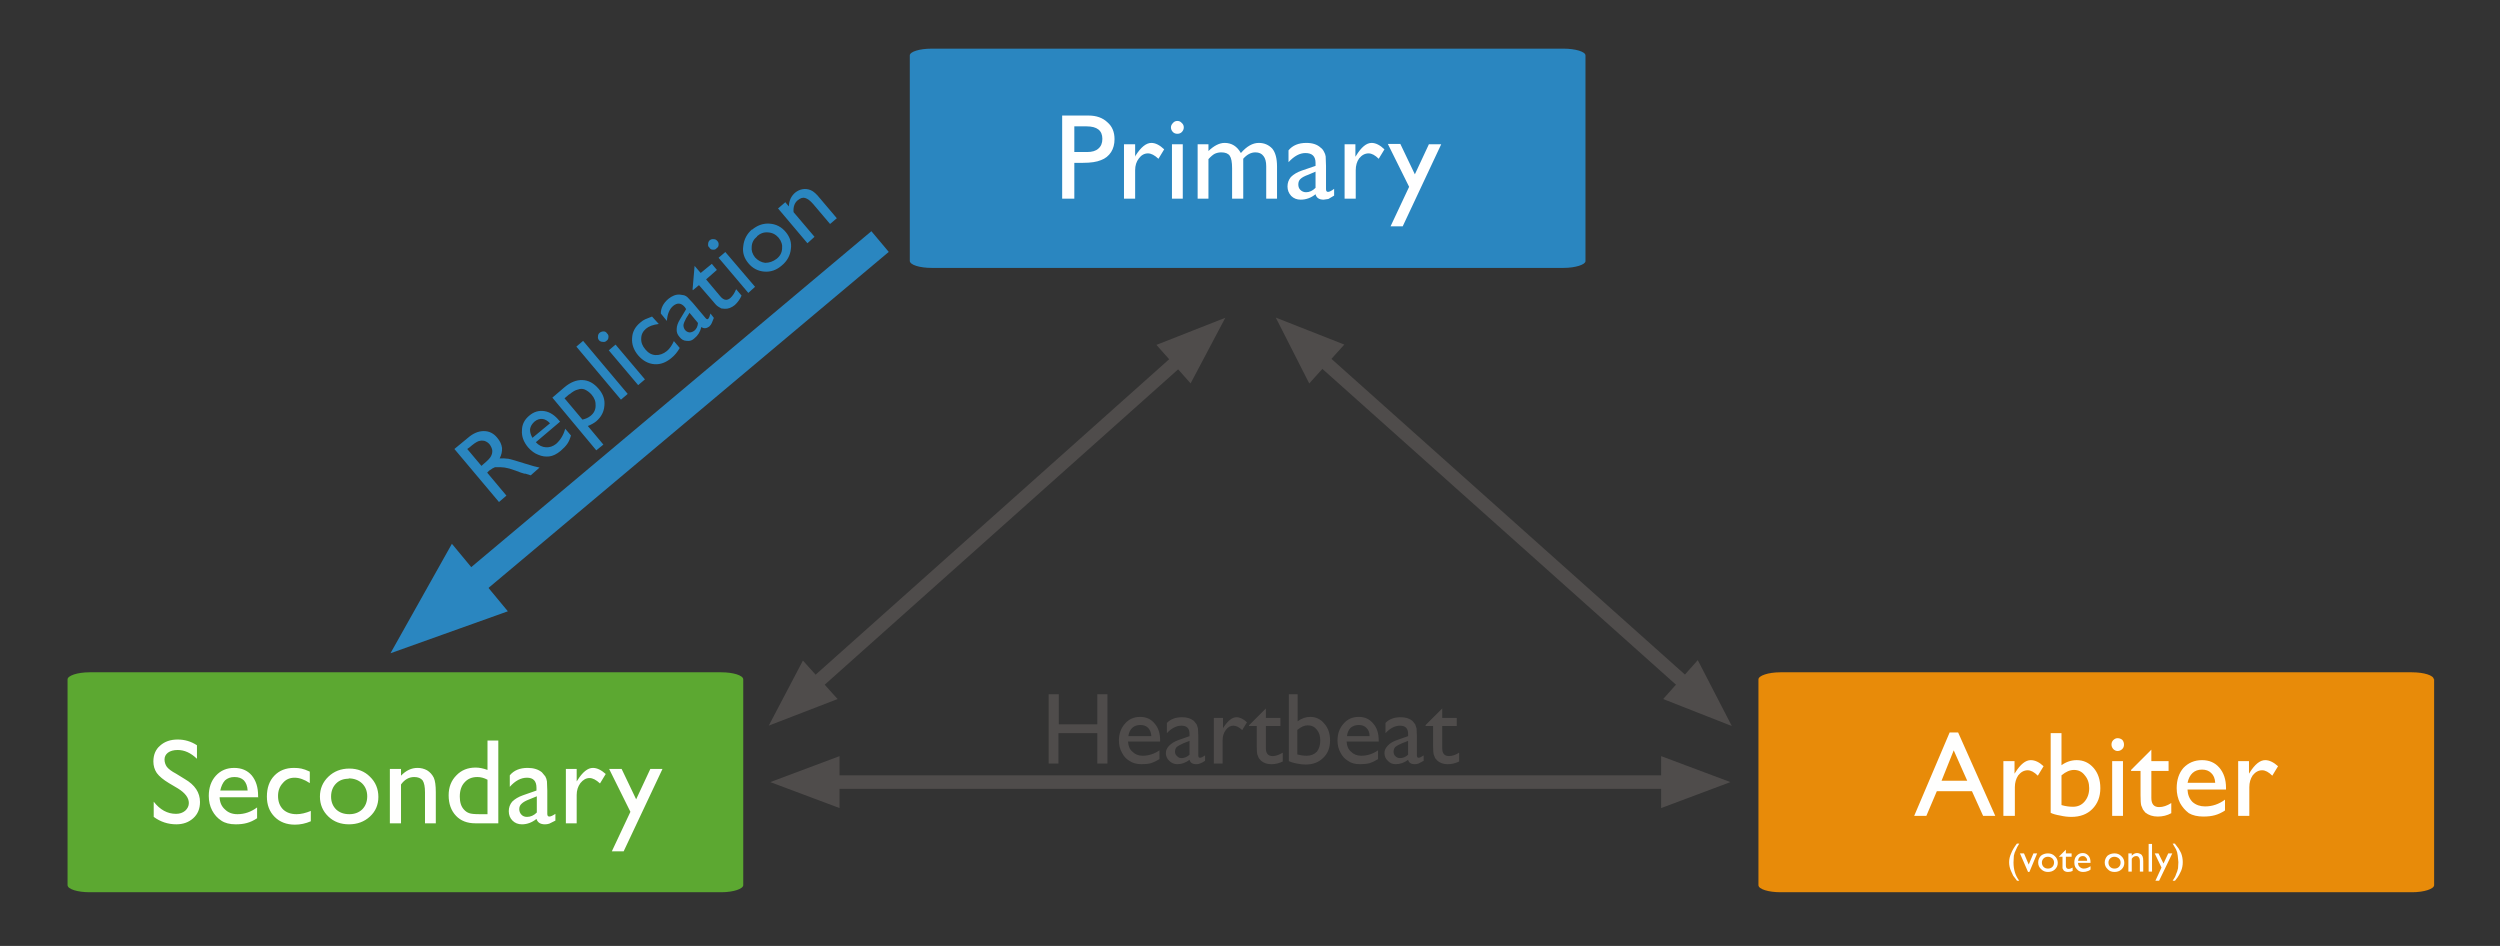 <svg xmlns="http://www.w3.org/2000/svg" height="280" width="740"><rect width="100%" height="100%" fill="#333333" stroke="none"/><g stroke="#4f4c4b" stroke-width="4"><path d="M498.9 202.5l-107.6-96.1" fill="none"/><path d="M495.7 206.1l12.7 5-6.3-12.2zM394.5 102.8l-12.7-5L388 110z" fill="#4f4c4b"/></g><g stroke="#4f4c4b" stroke-width="4"><path d="M241.3 202.5L349 106.4" fill="none"/><path d="M238.1 199l-6.3 12 12.7-4.9zM352 110l6.4-12.1-12.7 5z" fill="#4f4c4b"/></g><path d="M220 201.1c0-1.2-3-2.1-6.5-2.1h-187c-3.6 0-6.5 1-6.5 2.1V262c0 1.2 3 2.1 6.5 2.1h187c3.6 0 6.5-1 6.5-2.1v-61" fill="#5ca831"/><path d="M52.7 233.4l-2.7-1.6q-2.5-1.5-3.6-3-1-1.5-1-3.4 0-3 2-4.7 2-1.8 5.2-1.8 3.1 0 5.7 1.7v4q-2.7-2.6-5.7-2.6-1.8 0-2.9.8-1 .8-1 2t.7 2.2q.8 1 2.7 2l2.6 1.6q4.5 2.6 4.5 6.8 0 3-2 4.8-2 1.8-5 1.8-3.7 0-6.7-2.2v-4.5q2.8 3.6 6.6 3.6 1.6 0 2.7-.9 1.1-1 1.1-2.3 0-2.3-3.2-4.3zm23.8 2.6H65q.1 2.3 1.6 3.6 1.4 1.4 3.7 1.4 3.1 0 5.8-2v3.2q-1.5 1-3 1.4-1.4.4-3.3.4-2.7 0-4.3-1.1-1.7-1.1-2.7-3-1-1.9-1-4.3 0-3.7 2.1-6t5.4-2.3q3.3 0 5.2 2.2 1.9 2.3 1.9 6v.4zm-11.3-2h8.1q-.1-1.9-1.1-3-1-1-2.8-1-1.7 0-2.8 1-1 1.1-1.4 3zm26.8 6v3.1q-2.3 1-4.7 1-3.7 0-6-2.3t-2.3-6q0-3.9 2.2-6.2 2.2-2.3 5.8-2.3 1.3 0 2.2.2 1 .2 2.5.9v3.4q-2.4-1.6-4.5-1.6-2.2 0-3.5 1.6-1.4 1.5-1.4 3.8 0 2.5 1.5 4 1.5 1.4 4 1.4 1.9 0 4.3-1zm11.4-12.5q3.7 0 6.1 2.4 2.5 2.4 2.5 6 0 3.5-2.5 5.8t-6.2 2.3q-3.7 0-6.1-2.3-2.5-2.4-2.5-5.9 0-3.5 2.5-5.9 2.5-2.4 6.2-2.4zm-.2 3q-2.3 0-3.7 1.4-1.5 1.5-1.5 3.9 0 2.3 1.5 3.8 1.5 1.4 3.9 1.4 2.3 0 3.8-1.4 1.5-1.5 1.5-3.9 0-2.3-1.5-3.8-1.6-1.5-4-1.5zm15.5-2.9v2q2.2-2.3 4.9-2.3 1.5 0 2.8.7 1.3.8 2 2.2.6 1.3.6 4.3v9.2h-3.2v-9.2q0-2.4-.7-3.5-.8-1-2.5-1-2.3 0-3.9 2.2v11.5h-3.3v-16.1h3.3zm25.6-8.4h3.2v24.5h-6.8q-3.6 0-5.7-2.2-2.2-2.3-2.2-6.1 0-3.6 2.3-5.9 2.2-2.3 5.7-2.3 1.6 0 3.5.7v-8.7zm0 21.8v-10.2q-1.5-.8-3-.8-2.4 0-3.8 1.6-1.4 1.5-1.4 4.2 0 2.5 1.2 3.8.7.8 1.6 1.1.8.3 3 .3h2.4zm17.7-7v6.9q0 .8.6.8t1.8-.8v2l-1.8.9q-.6.2-1.3.2-2 0-2.5-1.6-2 1.6-4.3 1.6-1.7 0-2.8-1.1-1.1-1.1-1.1-2.8 0-1.6 1-2.8 1.2-1.2 3.2-1.9l4-1.4v-.8q0-3-2.8-3-2.7 0-5.1 2.7v-3.4q1.8-2.2 5.3-2.2 2.6 0 4.2 1.3l1 1.2q.4.7.5 1.5l.1 2.7zm-3.1 6.5v-4.8l-2.2.9q-1.6.6-2.3 1.3-.7.6-.7 1.6t.7 1.7q.6.6 1.6.6 1.6 0 2.9-1.3zm11.8-12.9v3.7l.2-.3q2.3-3.7 4.6-3.7 1.8 0 3.8 1.8l-1.7 2.8q-1.7-1.6-3.1-1.6-1.5 0-2.7 1.5-1.1 1.5-1.1 3.5v8.4h-3.2v-16.1h3.2zm21.8 0h3.6L184.6 252h-3.5l5.5-11.7-6.3-12.7h3.7l4.3 9 4.2-9z" font-size="36" font-family="GillSans" fill="#fffffe"/><path d="M147.7 148.6l-13.2-15.7 4-3.3q2.3-2 4.7-2 2.4 0 4 2 1.2 1.4 1.4 3 .1 1.5-.7 3.1 1.1-.1 2.6.1 1.4.3 4.5 1.3l3 .9 1.7.4-2.6 2.3-1.6-.5h-.3l-1-.3-1.6-.6-1.8-.6q-1.5-.4-2.5-.4h-1.8q-.6.2-1.7 1l-.6.6 5.7 6.8-2.2 1.9zm-8.7-16.2l-.7.5 4.2 5 .8-.7q1.8-1.5 2.1-2.3.4-.8.3-1.7-.2-.9-.8-1.7-.6-.7-1.5-1-.9-.2-1.8.1-1 .4-2.6 1.8zm26.8-7.6l-7.2 6.1q1.3 1.4 3 1.5 1.6.1 3-1 2-1.8 2.7-4.5l1.7 2q-.4 1.5-1.1 2.5-.7 1-2 2.1-1.7 1.4-3.3 1.6-1.7.2-3.3-.5-1.6-.6-3-2.2-2-2.4-1.8-5 0-2.6 2.2-4.4 2-1.7 4.5-1.3 2.4.4 4.4 2.9l.2.2zm-8.2 4.8l5.2-4.3q-1.1-1.2-2.3-1.3-1.2-.1-2.3.8-1.1 1-1.3 2.2-.1 1.2.7 2.6zm18.9 3.7l-13-15.6 3.5-3q2.7-2.3 5.4-2.2 2.7.1 4.8 2.6 2 2.3 1.7 5-.2 2.7-2.4 4.6-1 .8-2.5 1.4l4.6 5.5-2.1 1.7zm-8-16.6l-1.4 1.2 5.3 6.3q1.4-.3 2.4-1.1 1.5-1.2 1.5-3 .1-1.8-1.2-3.3-.9-1-2-1.5-1-.4-2 0-1.1.2-2.5 1.4zm2.1-14.1l2-1.7 13.2 15.7-2 1.7-13.2-15.7zm6.9-4.1q.5-.4 1.2-.4.6 0 1 .6.5.5.4 1.1 0 .7-.6 1.1-.4.4-1 .3-.8 0-1.2-.5-.4-.5-.3-1.1 0-.7.5-1.1zm2.7 5.2l2-1.7 8.7 10.3-2 1.7-8.7-10.3zm19.3-2.7l1.7 2q-1 1.8-2.5 3-2.4 2-5 1.8-2.7-.2-4.8-2.6-2-2.4-1.8-5.1.1-2.7 2.4-4.6.8-.7 1.5-1l2-.8 2 2.2q-2.5.3-3.8 1.4-1.4 1.2-1.4 2.9-.1 1.7 1.2 3.2 1.3 1.6 3 1.7 1.8.1 3.4-1.2 1.2-1 2.1-3zm5.6-11.3l3.7 4.4q.5.6.8.3.4-.4.7-1.6l1 1.3-.6 1.5q-.2.5-.7 1-1.3 1-2.4.2-.5 2.1-2 3.3-1 1-2.3.8-1.3 0-2.2-1.2-.9-1-.8-2.3 0-1.3 1-2.9l1.8-3-.4-.6q-1.6-1.9-3.5-.3-1.6 1.4-1.8 4.4l-1.8-2.2q0-2.4 2.2-4.3 1.7-1.4 3.4-1.3l1.3.2q.6.2 1 .6l1.6 1.7zm1.5 5.9l-2.5-3-1 1.6q-.7 1.3-.8 2 0 .9.5 1.5t1.3.7q.7 0 1.4-.5 1-.8 1.1-2.3zm-1.6-9.9l.6-7 1.8 2.1 3.3-2.7 1.5 1.8-3.2 2.8 4.2 5q1.5 1.8 3 .5 1-.9 1.7-2.6l1.6 1.9q-.7 1.6-2 2.8-1.5 1.2-3 1.1l-1-.1-1-.6q-.6-.4-1.7-1.8l-3.9-4.5-1.8 1.5-.1-.2zm5.1-14.6q.5-.4 1.2-.3.6 0 1 .5.5.5.4 1.2 0 .6-.6 1-.4.5-1.1.4-.7 0-1-.6-.5-.4-.4-1 0-.8.5-1.2zm2.6 5.2l2-1.7 8.8 10.3-2 1.8-8.8-10.4zm9.9-8.3q2.4-2 5.2-1.8 2.9.2 4.8 2.5t1.5 5q-.3 2.9-2.7 4.9-2.3 2-5.1 1.8-2.9-.2-4.8-2.5t-1.5-5q.3-3 2.6-5zm1.5 2q-1.5 1.2-1.6 3-.2 1.7 1 3.2 1.3 1.4 3 1.6 1.8 0 3.4-1.2 1.5-1.2 1.6-3 .2-1.7-1-3.2-1.3-1.5-3.1-1.6-1.8-.2-3.3 1.1zm8.3-10.2l1.1 1.3q.1-2.6 1.9-4.1 1-.8 2.2-1 1.2-.2 2.4.3t2.7 2.4l5 5.9-2 1.7-5-5.9q-1.3-1.5-2.4-1.8-1-.3-2.2.7-1.4 1.2-1.2 3.5l6.2 7.3L239 72l-8.7-10.3 2.1-1.8z" font-size="30" font-family="GillSans" fill="#2a86c0"/><g stroke="#2a86c0" stroke-width="8"><path d="M260.5 71.5L139 173.5" fill="none"/><path d="M134.4 168l-10.1 18 19.3-6.9z" fill="#2a86c0"/></g><path d="M469.3 16.4c0-1.1-3-2-6.5-2h-187c-3.6 0-6.5.9-6.5 2v60.8c0 1.2 2.9 2.1 6.5 2.1h187c3.6 0 6.5-1 6.5-2v-61" fill="#2a86c0"/><path d="M314.4 58.8V34.2h7.8q3.5 0 5.6 2 2.1 1.8 2.1 5 0 2.2-1 3.8-1.1 1.7-3 2.4-1.9.8-5.3.8H318v10.6h-3.6zm7.2-21.4H318V45h3.8q2.2 0 3.3-1 1.2-1 1.2-2.9 0-3.7-4.7-3.7zm14.4 5.3v3.7l.1-.3q2.4-3.8 4.7-3.8 1.8 0 3.8 1.9l-1.7 2.8q-1.7-1.6-3.1-1.6-1.6 0-2.7 1.5-1.1 1.4-1.1 3.5v8.4h-3.3V42.7h3.3zm12.5-6.9q.8 0 1.3.6.6.5.6 1.3t-.6 1.4q-.5.5-1.3.5t-1.3-.5q-.6-.6-.6-1.4 0-.7.6-1.3.5-.6 1.3-.6zm-1.6 6.9h3.2v16.1h-3.2V42.7zM368 47v11.8h-3.3v-9q0-2.7-.7-3.7t-2.5-1q-1 0-1.9.4-.8.4-1.9 1.6v11.7h-3.2V42.7h3.2v2q2.5-2.4 4.8-2.4 3.1 0 4.8 3 2.6-3 5.3-3 2.4 0 4 1.7 1.4 1.7 1.4 5.3v9.5h-3.2v-9.6q0-2-.8-3-.8-1.1-2.4-1.1-2 0-3.7 2zm24.5 2.1V56q0 .8.6.8t1.8-.9v2l-1.7 1-1.4.2q-2 0-2.4-1.6-2 1.6-4.4 1.6-1.7 0-2.8-1.1-1.1-1.2-1.1-2.8 0-1.6 1-2.8 1.2-1.2 3.2-1.9l4.1-1.4v-.9q0-2.9-3-2.9-2.5 0-5 2.7v-3.5q1.8-2.2 5.3-2.2 2.7 0 4.2 1.4.6.4 1 1.2.4.7.5 1.4l.1 2.8zm-3.1 6.5v-4.8l-2.1.9q-1.7.6-2.4 1.3-.6.6-.6 1.6t.6 1.6q.7.7 1.7.7 1.5 0 2.8-1.3zm11.8-12.9v3.7l.2-.3q2.3-3.8 4.6-3.8 1.8 0 3.8 1.9l-1.7 2.8q-1.6-1.6-3-1.6-1.6 0-2.8 1.5-1 1.4-1 3.5v8.4H398V42.7h3.2zm21.8 0h3.6L415.2 67h-3.6l5.5-11.7-6.3-12.7h3.7l4.3 9 4.2-9z" font-size="36" font-family="GillSans" fill="#fff"/><path d="M324.8 205.5h3V226h-3v-9h-11.5v9h-2.9v-20.5h3v8.9h11.4v-8.9zm18.6 14h-9.5q.1 2 1.3 3 1.2 1.2 3 1.2 2.7 0 5-1.6v2.6q-1.3.8-2.5 1.2-1.2.3-2.8.3-2.2 0-3.6-1-1.4-.8-2.2-2.4-.9-1.6-.9-3.6 0-3 1.8-5 1.7-2 4.5-2 2.7 0 4.3 2 1.6 1.8 1.6 5v.3zm-9.4-1.6h6.8q-.1-1.6-1-2.5-.8-.8-2.3-.8-1.4 0-2.3.8-1 .9-1.2 2.5zm20.7 0v5.7q0 .7.5.7t1.5-.7v1.6q-.9.6-1.5.8-.5.2-1.1.2-1.7 0-2-1.3-1.7 1.3-3.6 1.3-1.4 0-2.4-1-1-.9-1-2.3 0-1.2 1-2.2 1-1 2.6-1.6l3.4-1.2v-.7q0-2.4-2.4-2.4-2.2 0-4.3 2.2v-3q1.6-1.7 4.5-1.7 2.2 0 3.5 1.1l.8 1 .4 1.2.1 2.3zm-2.6 5.4v-4l-1.8.7q-1.3.6-2 1.1-.5.6-.5 1.4 0 .8.6 1.3.5.6 1.3.6 1.3 0 2.4-1zm9.9-10.8v3.1l.1-.2q2-3.1 3.9-3.1 1.5 0 3.1 1.5l-1.4 2.3q-1.4-1.3-2.6-1.3-1.3 0-2.2 1.2-1 1.3-1 3v7h-2.6v-13.5h2.7zm7.7 2.2l5-5v2.8h4.3v2.4h-4.3v6.6q0 2.3 2 2.3 1.3 0 3-1v2.6q-1.6.8-3.4.8-1.8 0-3-1l-.7-.8-.4-1q-.2-.7-.2-2.5v-6h-2.3v-.2zm11.8-9.2h2.6v8q1.8-1.3 3.7-1.3 2.6 0 4.2 2 1.7 1.9 1.7 5 0 3.2-2 5.1-2 2-5.2 2-1.3 0-2.7-.3-1.5-.3-2.3-.7v-19.8zM384 216v7.3q1.4.4 2.8.4 1.8 0 3-1.2 1-1.3 1-3.3 0-2-1-3.2-1-1.3-2.7-1.3-1.5 0-3 1.3zm24 3.5h-9.4q.1 2 1.3 3 1.2 1.2 3 1.2 2.7 0 5-1.6v2.6q-1.3.8-2.5 1.2-1.2.3-2.8.3-2.3 0-3.6-1-1.4-.8-2.2-2.4-.9-1.6-.9-3.6 0-3 1.8-5 1.7-2 4.5-2 2.7 0 4.3 2 1.6 1.8 1.6 5v.3zm-9.3-1.6h6.7q0-1.6-1-2.5-.8-.8-2.2-.8-1.4 0-2.4.8-.9.9-1.1 2.5zm20.7 0v5.7q0 .7.5.7t1.5-.7v1.6l-1.5.8q-.5.2-1.1.2-1.7 0-2-1.3-1.7 1.3-3.7 1.3-1.4 0-2.3-1-1-.9-1-2.3 0-1.2 1-2.2.9-1 2.6-1.6l3.4-1.2v-.7q0-2.4-2.4-2.4-2.2 0-4.3 2.2v-3q1.6-1.7 4.5-1.7 2.2 0 3.5 1.1l.8 1 .4 1.2.1 2.3zm-2.6 5.4v-4l-1.8.7q-1.4.6-2 1.1-.5.6-.5 1.4 0 .8.5 1.3.6.6 1.4.6 1.3 0 2.4-1zm5.1-8.6l5-5v2.8h4.3v2.4h-4.3v6.6q0 2.3 2 2.3 1.4 0 3-1v2.6q-1.6.8-3.4.8-1.8 0-3-1l-.7-.8-.4-1q-.2-.7-.2-2.5v-6H422v-.2z" font-size="30" font-family="GillSans" fill="#4f4c4b"/><g stroke="#4f4c4b" stroke-width="4"><path d="M246.5 231.5h247.2" fill="none"/><path d="M246.5 226.7l-12.8 4.8 12.8 4.8zm247.2 9.6l12.8-4.8-12.8-4.8z" fill="#4f4c4b"/></g><path d="M720.4 201.1c0-1.2-2.9-2.1-6.5-2.1H527c-3.6 0-6.5 1-6.5 2.1V262c0 1.2 3 2.1 6.5 2.1h187c3.6 0 6.5-1 6.5-2.1v-61" fill="#e88b09"/><path d="M577.1 216.8h2.5l11 24.7H587l-3.3-7.3h-10.4l-3.1 7.3h-3.6l10.5-24.7zm5.2 14.3l-4-9-3.6 9h7.6zm14-5.8v3.7l.2-.3q2.3-3.7 4.6-3.7 1.9 0 3.8 1.8l-1.7 2.8q-1.6-1.6-3-1.6-1.6 0-2.8 1.5-1 1.5-1 3.5v8.5H593v-16.2h3.2zM607 217h3.2v9.5q2.1-1.5 4.5-1.5 3 0 5 2.3t2 6q0 3.8-2.4 6.2-2.3 2.3-6.2 2.3-1.6 0-3.3-.4-1.8-.3-2.8-.8v-23.7zm3.2 12.5v8.8q1.7.5 3.4.5 2.1 0 3.4-1.5 1.4-1.6 1.4-4 0-2.3-1.3-3.8-1.2-1.6-3.2-1.6-1.8 0-3.7 1.6zm16.6-11q.8 0 1.4.5.5.6.5 1.4 0 .8-.5 1.3-.6.6-1.4.6-.7 0-1.3-.6-.5-.6-.5-1.3 0-.8.5-1.3.6-.6 1.3-.6zm-1.6 6.8h3.2v16.2h-3.2v-16.2zm5.6 2.6l6-6v3.4h5.1v2.9h-5.1v8q0 2.7 2.3 2.7 1.7 0 3.6-1.2v3q-1.8 1-4 1t-3.7-1.2l-.7-.9-.5-1.2q-.2-.8-.2-3v-7.2h-2.8v-.3zm28 5.8h-11.3q.1 2.3 1.5 3.7 1.5 1.3 3.7 1.3 3.2 0 5.9-2v3.2q-1.5 1-3 1.4-1.4.4-3.4.4-2.6 0-4.3-1-1.6-1.2-2.6-3-1-2-1-4.4 0-3.7 2-6 2.2-2.3 5.5-2.3 3.2 0 5.1 2.2 2 2.3 2 6v.5zm-11.3-2h8.2q-.1-1.9-1.2-2.9-1-1-2.7-1-1.7 0-2.8 1-1.1 1-1.5 3zm18.2-6.4v3.7l.2-.3q2.3-3.7 4.6-3.7 1.8 0 3.8 1.8l-1.7 2.8q-1.6-1.6-3-1.6-1.6 0-2.8 1.5-1 1.5-1 3.5v8.5h-3.3v-16.2h3.2z" font-size="36" font-family="GillSans" fill="#fffffe"/><path d="M597 249.7h.7q-.7 1.1-1 1.9-.4.7-.6 1.7l-.1 2q0 3.2 1.7 5.4h-.7l-.1-.2-1-1.3-.6-1.3q-.6-1.3-.6-2.7 0-1.3.6-2.6.5-1.3 1.7-2.9zm5 2.9h1l-2.3 5.5h-.4l-2.4-5.5h1.2l1.4 3.3 1.4-3.3zm4.2 0q1.2 0 2 .8.9.8.9 2t-.9 2q-.8.7-2 .7t-2-.8q-.9-.8-.9-2 0-1.1.8-2 .9-.7 2.1-.7zm0 1q-.8 0-1.3.5t-.5 1.2q0 .8.5 1.3t1.3.5q.8 0 1.3-.5t.5-1.3q0-.7-.5-1.2-.6-.5-1.3-.5zm3.3-.1l2-2v1.1h1.7v1h-1.7v2.6q0 1 .8 1 .5 0 1.2-.4v1q-.6.3-1.4.3-.7 0-1.2-.4l-.2-.3-.2-.4v-3.4h-1v-.1zm9.3 1.9h-3.7q0 .8.5 1.2.5.5 1.2.5 1 0 2-.7v1q-.5.4-1 .5-.5.2-1.2.2-.8 0-1.4-.4-.5-.4-.9-1-.3-.6-.3-1.4 0-1.3.7-2 .7-.8 1.8-.8 1 0 1.7.8.6.7.6 2v.1zm-3.7-.6h2.7q0-.7-.4-1-.3-.4-.9-.4-.6 0-1 .4-.3.3-.4 1zm10.8-2.2q1.2 0 2 .8.9.8.9 2t-.9 2q-.8.7-2 .7-1.3 0-2-.8-.9-.8-.9-2 0-1.1.8-2 .9-.7 2.1-.7zm0 1q-.8 0-1.3.5t-.5 1.2q0 .8.5 1.3t1.3.5q.8 0 1.3-.5t.5-1.3q0-.7-.5-1.2-.6-.5-1.4-.5zm5.1-1v.7q.7-.8 1.6-.8.5 0 1 .3.4.2.6.7.2.4.2 1.4v3.1h-1v-3q0-.9-.3-1.2-.2-.4-.8-.4-.8 0-1.3.8v3.8h-1v-5.4h1zm5-2.8h1v8.2h-1v-8.2zm5.8 2.8h1.2l-3.9 8.1H638l1.8-3.9-2-4.2h1.1l1.5 3 1.4-3zm2 8.1h-.7q.8-1.1 1-1.9.4-.8.6-1.8l.1-1.8-.2-2q-.1-1-.5-1.8l-1-1.7h.7l.1.2 1 1.3.7 1.3q.5 1.3.5 2.7 0 1.4-.5 2.6l-.6 1.2q-.3.6-1.2 1.7z" font-size="12" font-family="GillSans" fill="#fff"/></svg>